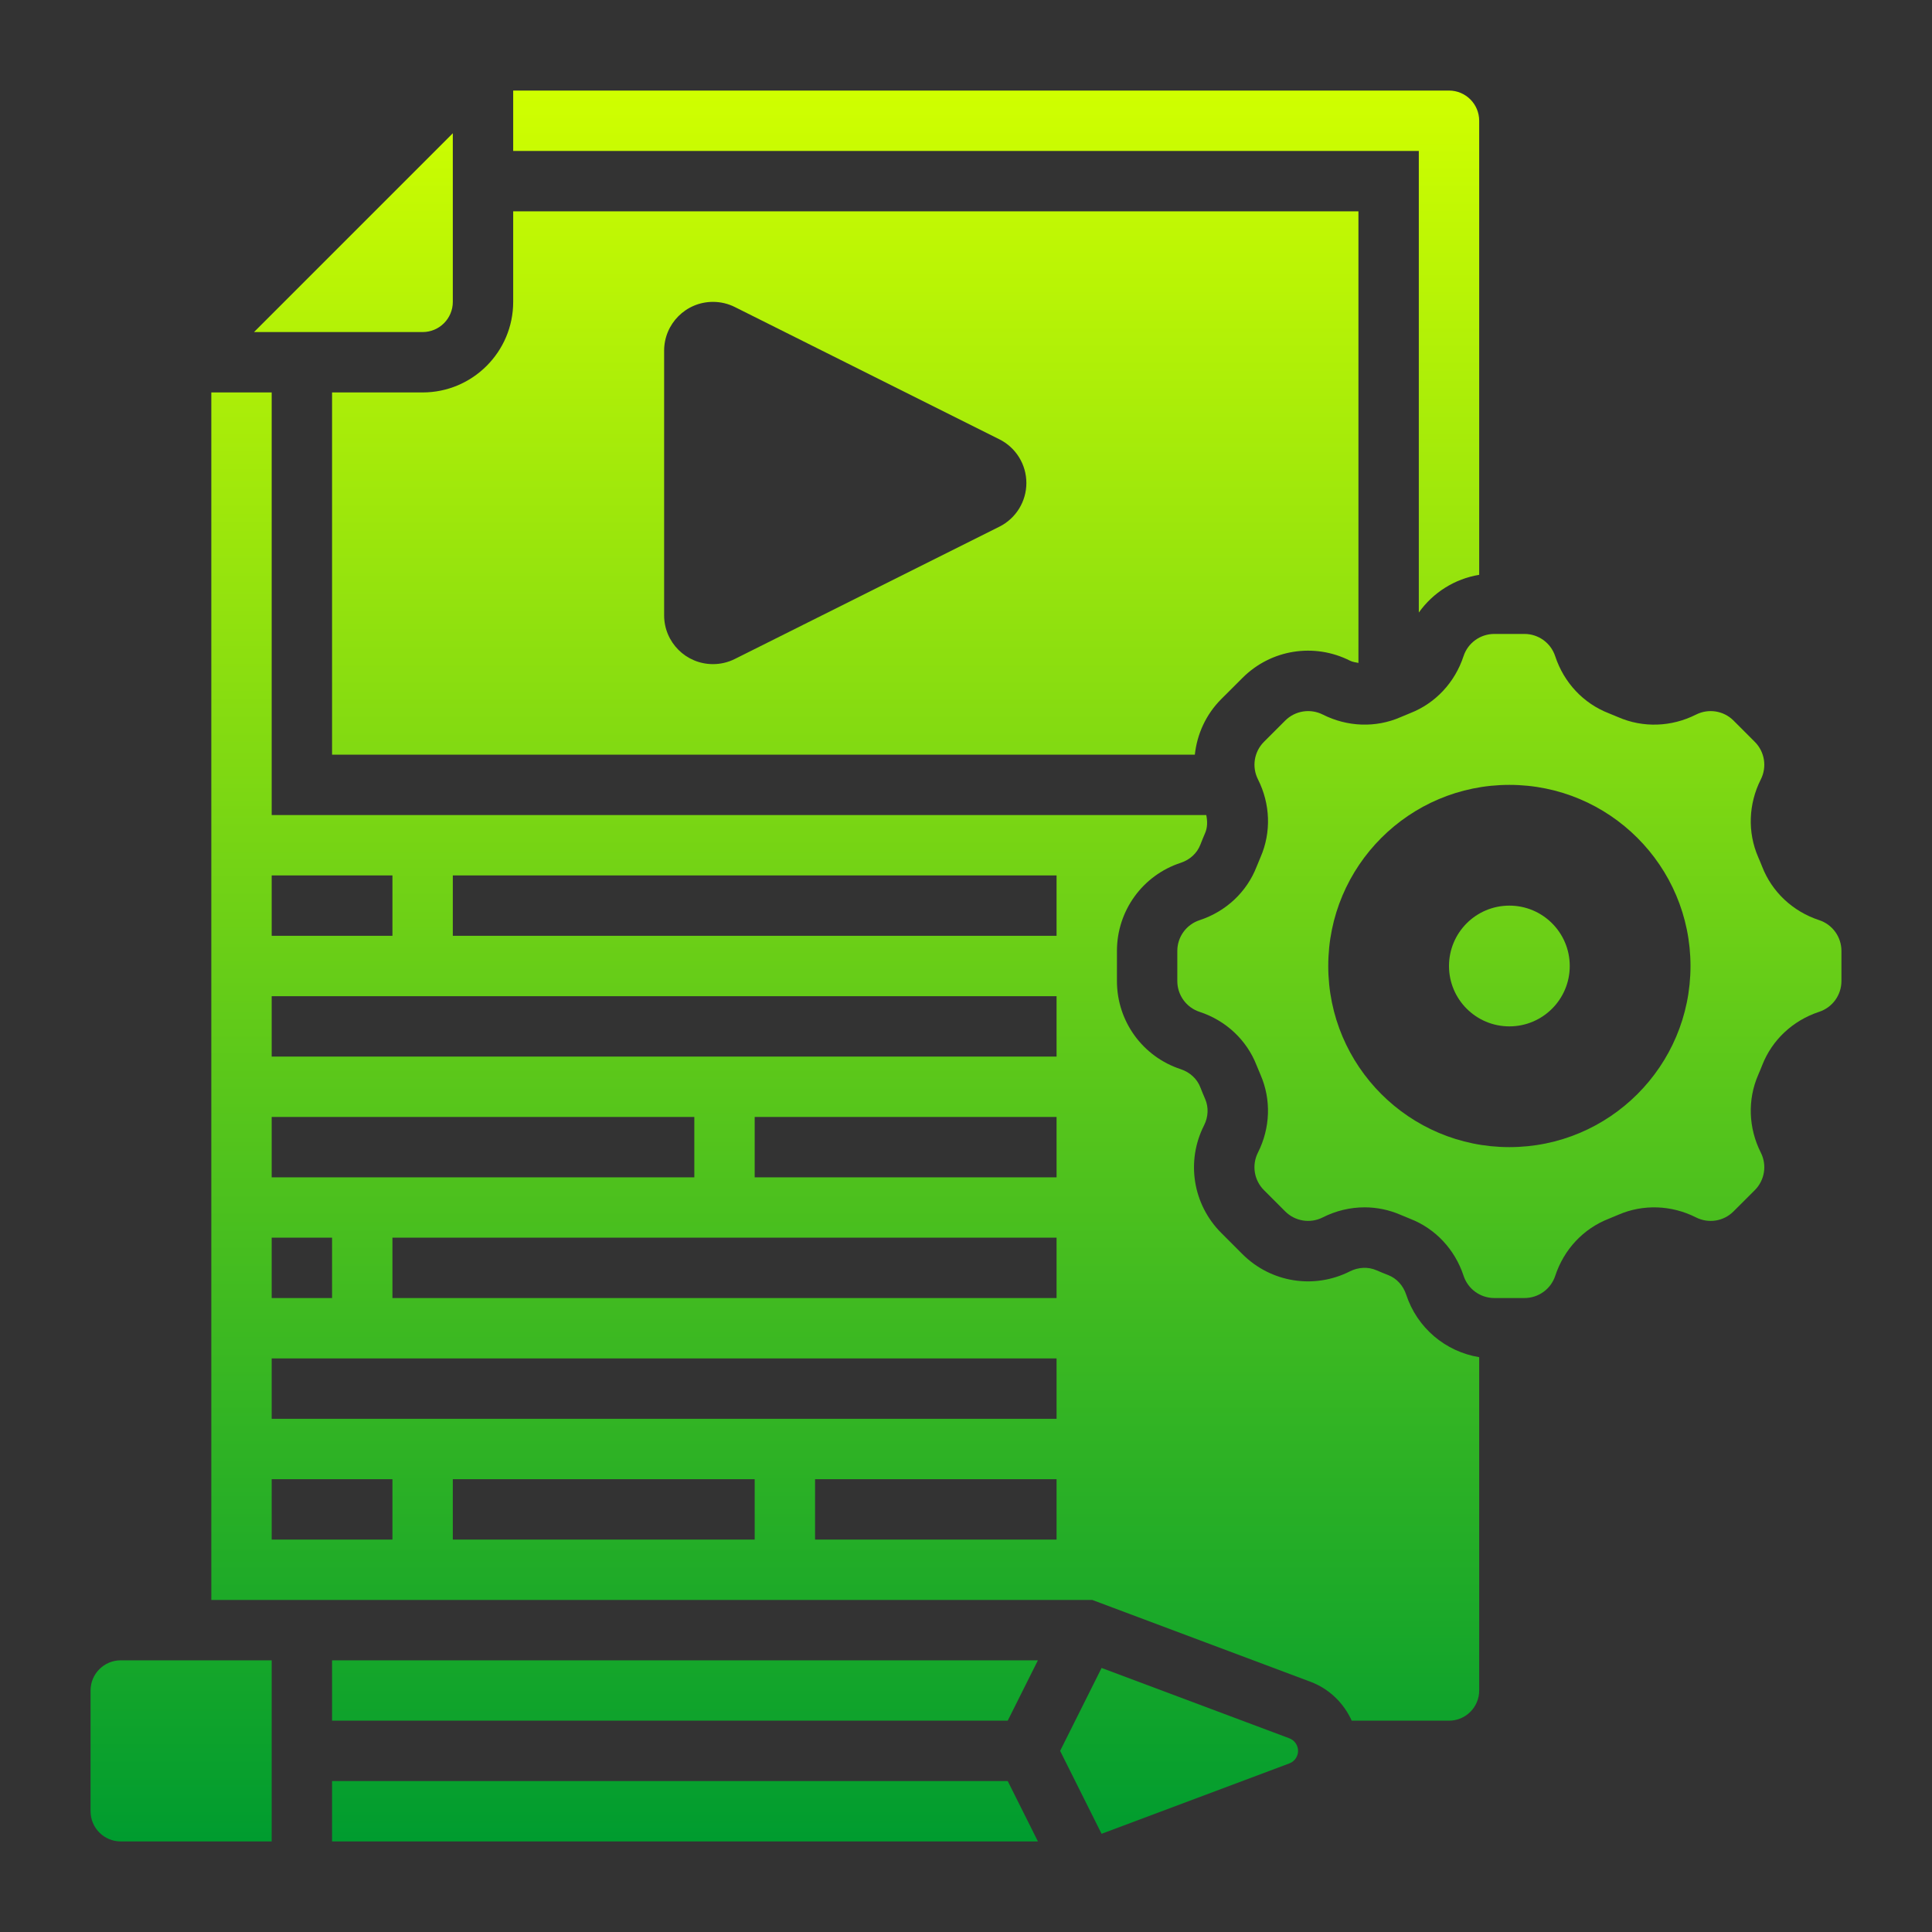 <svg width="72" height="72" viewBox="0 0 72 72" fill="none" xmlns="http://www.w3.org/2000/svg">
<rect x="0" y="0" width="72" height="72" fill="#333333" stroke="none"/>
<path d="M12.375 64.125H37.555L38.68 61.875H12.375V64.125Z" fill="url(#paint0_linear_56504_5421)"/>
<path d="M52.875 22.828C53.405 22.084 54.21 21.572 55.125 21.422V4.5C55.125 3.879 54.621 3.375 54 3.375H19.125V5.625H52.875V22.828Z" fill="url(#paint1_linear_56504_5421)"/>
<path d="M48.051 64.782L41.053 62.16L39.508 65.25L41.053 68.34L48.051 65.717C48.245 65.645 48.375 65.457 48.375 65.25C48.375 65.043 48.245 64.855 48.051 64.782Z" fill="url(#paint2_linear_56504_5421)"/>
<path d="M12.375 14.625V28.125H44.528C44.611 27.361 44.939 26.628 45.511 26.055L46.305 25.262C47.364 24.203 48.974 23.946 50.311 24.622C50.412 24.672 50.519 24.684 50.625 24.705V7.875H19.125V11.25C19.125 13.111 17.611 14.625 15.75 14.625H12.375ZM24.75 13.07C24.75 12.065 25.564 11.25 26.57 11.25C26.853 11.25 27.132 11.315 27.385 11.442L37.244 16.372C37.861 16.68 38.25 17.31 38.25 18C38.25 18.69 37.861 19.32 37.244 19.628L27.385 24.558C27.132 24.685 26.853 24.75 26.57 24.75C25.564 24.75 24.75 23.936 24.75 22.93V13.07Z" fill="url(#paint3_linear_56504_5421)"/>
<path d="M16.875 11.25V4.966L9.466 12.375H15.75C16.371 12.375 16.875 11.871 16.875 11.25Z" fill="url(#paint4_linear_56504_5421)"/>
<path d="M3.375 63V67.5C3.375 68.121 3.879 68.625 4.5 68.625H10.125V61.875H4.5C3.879 61.875 3.375 62.379 3.375 63Z" fill="url(#paint5_linear_56504_5421)"/>
<path d="M12.375 66.375V68.625H38.68L37.555 66.375H12.375Z" fill="url(#paint6_linear_56504_5421)"/>
<path d="M52.404 48.246C52.291 47.905 52.048 47.64 51.733 47.518C51.584 47.459 51.437 47.401 51.293 47.338C50.986 47.204 50.626 47.221 50.309 47.379C48.972 48.056 47.364 47.797 46.304 46.74L45.511 45.946C44.452 44.886 44.194 43.276 44.871 41.94C45.032 41.623 45.046 41.264 44.913 40.958C44.849 40.813 44.791 40.666 44.732 40.518C44.61 40.203 44.344 39.959 44.004 39.846C42.582 39.38 41.625 38.059 41.625 36.56V35.44C41.625 33.941 42.581 32.62 44.004 32.154C44.345 32.041 44.61 31.798 44.732 31.483C44.791 31.334 44.849 31.187 44.912 31.043C45.003 30.833 45 30.602 44.954 30.374H10.125V14.625H7.875V59.625H40.705L48.842 62.676C49.538 62.938 50.079 63.471 50.375 64.125H54C54.621 64.125 55.125 63.621 55.125 63V50.578C53.867 50.372 52.811 49.486 52.404 48.246ZM10.125 32.625H14.625V34.875H10.125V32.625ZM10.125 41.625H25.875V43.875H10.125V41.625ZM10.125 46.125H12.375V48.375H10.125V46.125ZM14.625 57.375H10.125V55.125H14.625V57.375ZM28.125 57.375H16.875V55.125H28.125V57.375ZM39.375 57.375H30.375V55.125H39.375V57.375ZM39.375 52.875H10.125V50.625H39.375V52.875ZM39.375 48.375H14.625V46.125H39.375V48.375ZM39.375 43.875H28.125V41.625H39.375V43.875ZM39.375 39.375H10.125V37.125H39.375V39.375ZM39.375 34.875H16.875V32.625H39.375V34.875Z" fill="url(#paint7_linear_56504_5421)"/>
<path d="M67.795 34.291C66.813 33.968 66.037 33.242 65.671 32.299C65.624 32.178 65.573 32.058 65.521 31.939C65.122 31.018 65.158 29.963 65.62 29.047C65.856 28.579 65.766 28.017 65.396 27.647L64.604 26.854C64.236 26.485 63.673 26.395 63.205 26.631C62.288 27.093 61.233 27.129 60.311 26.729C60.193 26.678 60.073 26.628 59.951 26.58C59.008 26.214 58.283 25.44 57.959 24.459C57.796 23.959 57.334 23.625 56.81 23.625H55.69C55.166 23.625 54.704 23.959 54.541 24.455C54.218 25.437 53.492 26.212 52.549 26.579C52.428 26.627 52.308 26.677 52.189 26.729C51.271 27.129 50.212 27.092 49.297 26.63C48.831 26.396 48.268 26.484 47.897 26.853L47.104 27.646C46.735 28.016 46.645 28.578 46.881 29.045C47.343 29.962 47.379 31.017 46.979 31.939C46.928 32.057 46.878 32.177 46.83 32.299C46.464 33.242 45.69 33.967 44.709 34.291C44.209 34.454 43.875 34.916 43.875 35.44V36.56C43.875 37.084 44.209 37.546 44.705 37.709C45.687 38.032 46.462 38.758 46.829 39.701C46.877 39.822 46.927 39.942 46.979 40.061C47.378 40.981 47.342 42.037 46.88 42.953C46.644 43.42 46.734 43.983 47.104 44.353L47.896 45.146C48.266 45.515 48.828 45.605 49.295 45.369C49.789 45.119 50.324 44.994 50.856 44.994C51.31 44.994 51.765 45.087 52.19 45.271C52.308 45.322 52.428 45.372 52.55 45.42C53.493 45.786 54.218 46.56 54.542 47.541C54.705 48.04 55.167 48.374 55.691 48.374H56.811C57.336 48.374 57.797 48.04 57.96 47.544C58.283 46.562 59.01 45.786 59.952 45.42C60.073 45.372 60.193 45.322 60.312 45.27C61.231 44.871 62.29 44.907 63.204 45.369C63.673 45.605 64.235 45.516 64.604 45.145L65.397 44.353C65.766 43.983 65.856 43.42 65.62 42.954C65.158 42.037 65.122 40.981 65.522 40.06C65.573 39.942 65.624 39.822 65.671 39.7C66.037 38.757 66.811 38.032 67.793 37.708C68.291 37.545 68.625 37.083 68.625 36.559V35.439C68.625 34.916 68.291 34.454 67.795 34.291ZM56.25 42.75C52.522 42.75 49.5 39.728 49.5 36C49.5 32.272 52.522 29.25 56.25 29.25C59.978 29.25 63 32.272 63 36C63 39.728 59.978 42.75 56.25 42.75Z" fill="url(#paint8_linear_56504_5421)"/>
<path d="M56.25 38.25C57.493 38.25 58.5 37.243 58.5 36C58.5 34.757 57.493 33.75 56.25 33.75C55.007 33.75 54 34.757 54 36C54 37.243 55.007 38.25 56.25 38.25Z" fill="url(#paint9_linear_56504_5421)"/>
<defs>
<linearGradient id="paint0_linear_56504_5421" x1="36" y1="68.625" x2="36" y2="3.314" gradientUnits="userSpaceOnUse">
<stop stop-color="#009C2F"/>
<stop offset="1" stop-color="#D0FF00"/>
</linearGradient>
<linearGradient id="paint1_linear_56504_5421" x1="36" y1="68.625" x2="36" y2="3.314" gradientUnits="userSpaceOnUse">
<stop stop-color="#009C2F"/>
<stop offset="1" stop-color="#D0FF00"/>
</linearGradient>
<linearGradient id="paint2_linear_56504_5421" x1="36" y1="68.625" x2="36" y2="3.314" gradientUnits="userSpaceOnUse">
<stop stop-color="#009C2F"/>
<stop offset="1" stop-color="#D0FF00"/>
</linearGradient>
<linearGradient id="paint3_linear_56504_5421" x1="36" y1="68.625" x2="36" y2="3.314" gradientUnits="userSpaceOnUse">
<stop stop-color="#009C2F"/>
<stop offset="1" stop-color="#D0FF00"/>
</linearGradient>
<linearGradient id="paint4_linear_56504_5421" x1="36" y1="68.625" x2="36" y2="3.314" gradientUnits="userSpaceOnUse">
<stop stop-color="#009C2F"/>
<stop offset="1" stop-color="#D0FF00"/>
</linearGradient>
<linearGradient id="paint5_linear_56504_5421" x1="36" y1="68.625" x2="36" y2="3.314" gradientUnits="userSpaceOnUse">
<stop stop-color="#009C2F"/>
<stop offset="1" stop-color="#D0FF00"/>
</linearGradient>
<linearGradient id="paint6_linear_56504_5421" x1="36" y1="68.625" x2="36" y2="3.314" gradientUnits="userSpaceOnUse">
<stop stop-color="#009C2F"/>
<stop offset="1" stop-color="#D0FF00"/>
</linearGradient>
<linearGradient id="paint7_linear_56504_5421" x1="36" y1="68.625" x2="36" y2="3.314" gradientUnits="userSpaceOnUse">
<stop stop-color="#009C2F"/>
<stop offset="1" stop-color="#D0FF00"/>
</linearGradient>
<linearGradient id="paint8_linear_56504_5421" x1="36" y1="68.625" x2="36" y2="3.314" gradientUnits="userSpaceOnUse">
<stop stop-color="#009C2F"/>
<stop offset="1" stop-color="#D0FF00"/>
</linearGradient>
<linearGradient id="paint9_linear_56504_5421" x1="36" y1="68.625" x2="36" y2="3.314" gradientUnits="userSpaceOnUse">
<stop stop-color="#009C2F"/>
<stop offset="1" stop-color="#D0FF00"/>
</linearGradient>
</defs>
</svg>
